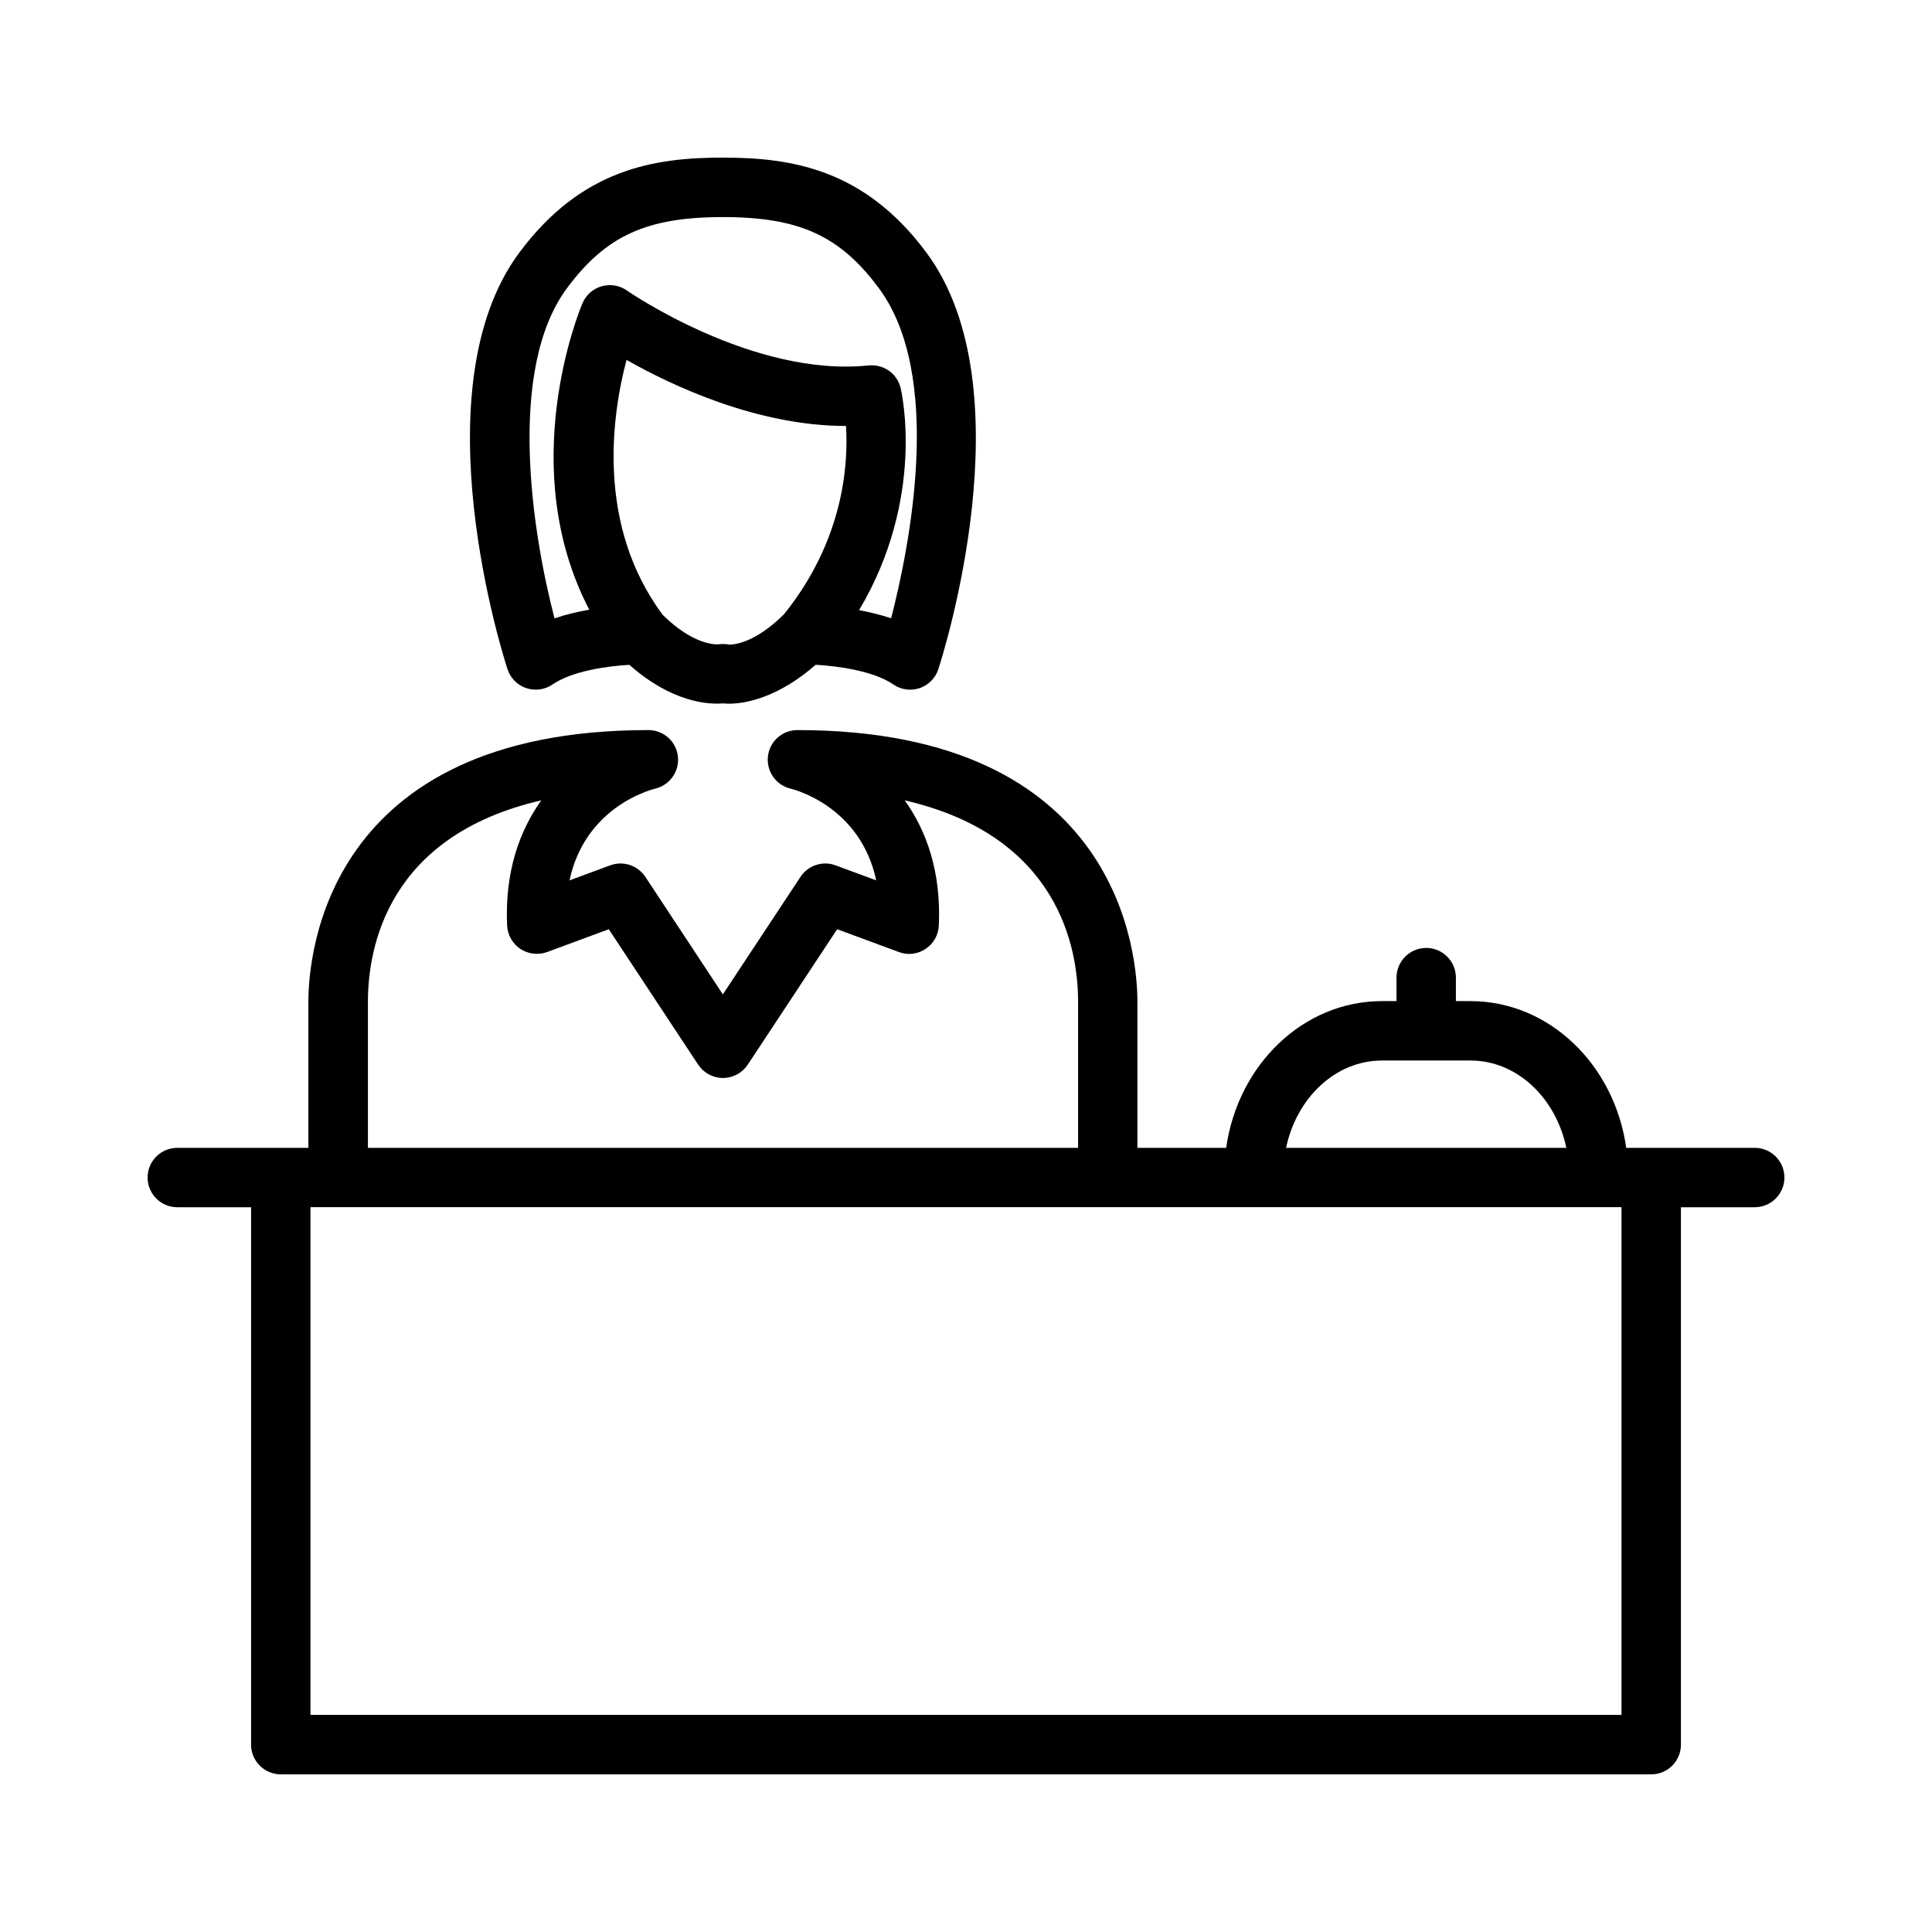 <?xml version="1.0" encoding="UTF-8"?>
<!-- Uploaded to: ICON Repo, www.iconrepo.com, Generator: ICON Repo Mixer Tools -->
<svg fill="#000000" width="800px" height="800px" version="1.1" viewBox="144 144 512 512" xmlns="http://www.w3.org/2000/svg">
 <g>
  <path d="m283.46 326.36c2.348 0.789 4.945 0.426 6.977-0.977 5.32-3.652 14.816-4.879 20.355-5.195 11.227 9.965 20.926 10.547 24.781 10.219 0.473 0.047 1.039 0.078 1.684 0.078 4.551 0 13.16-1.777 22.906-10.312 5.352 0.301 15.176 1.496 20.578 5.211 1.324 0.914 2.898 1.387 4.457 1.387 0.852 0 1.684-0.141 2.519-0.41 2.348-0.805 4.188-2.66 4.945-5.008 0.992-3.008 23.82-74.266-3.211-110.49-16.406-22.043-35.598-25.098-53.891-25.098-18.262 0-37.422 3.023-53.875 25.098-27.008 36.23-4.176 107.47-3.188 110.49 0.773 2.348 2.598 4.207 4.961 5.008zm68.297-19.57c-7.731 7.715-13.383 8.031-14.328 8.031h-0.156c-0.867-0.188-2.156-0.172-3.039-0.062-0.219-0.016-6.156 0.488-14.578-7.777-17.805-23.883-13.445-53.168-9.621-67.605 12.043 6.832 34.684 17.508 58.145 17.508h0.016c0.645 10.043-0.566 30.211-16.438 49.906zm-57.434-86.512c10.328-13.855 21.129-18.75 41.25-18.75 20.152 0 30.969 4.914 41.266 18.75 17.352 23.254 8.203 68.629 3.32 87.57-2.867-0.945-5.746-1.637-8.484-2.156 17.602-29.629 11.32-57.512 11.004-58.836-0.914-3.84-4.394-6.359-8.484-6.016-30.652 3.227-63.777-19.648-64.078-19.867-1.938-1.371-4.41-1.746-6.691-1.102-2.285 0.656-4.125 2.293-5.055 4.484-0.836 1.922-17.918 43.438 1.793 81.223-2.961 0.504-6.109 1.242-9.211 2.297-5.965-22.875-12.688-66.062 3.371-87.598z"/>
  <path d="m609.02 448.19h-34.055c-3.086-21.98-20.355-38.887-41.297-38.887h-3.84v-6.219c0-4.344-3.512-7.871-7.871-7.871-4.328 0-7.871 3.527-7.871 7.871v6.219h-3.809c-20.973 0-38.227 16.91-41.328 38.887h-23.523v-38.715c0-12.027-4.328-71.996-90.102-71.996-4 0-7.352 2.977-7.809 6.941-0.457 3.969 2.109 7.652 6 8.582 0.867 0.203 18.484 4.629 22.688 24.293l-10.77-3.969c-3.387-1.273-7.273-0.016-9.289 3.039l-20.578 31.156-20.547-31.156c-2.031-3.055-5.902-4.312-9.32-3.039l-10.77 3.984c4.062-19.004 20.578-23.773 22.703-24.309 3.891-0.93 6.473-4.613 6.016-8.582s-3.84-6.941-7.824-6.941c-85.742 0-90.102 59.984-90.102 71.996v38.715h-34.738c-4.344 0-7.871 3.527-7.871 7.871s3.527 7.871 7.871 7.871h19.555v142.42c0 4.344 3.527 7.871 7.871 7.871h363.18c4.344 0 7.871-3.527 7.871-7.871v-142.42h19.555c4.344 0 7.871-3.527 7.871-7.871s-3.508-7.871-7.871-7.871zm-98.746-23.145h23.395c12.344 0 22.656 9.902 25.426 23.145h-74.266c2.758-13.242 13.086-23.145 25.445-23.145zm-268.77-15.57c0-14.137 5.055-43.957 45.941-53.371-5.746 8.047-9.699 18.91-9.055 33.156 0.125 2.519 1.434 4.832 3.527 6.219 2.078 1.371 4.723 1.668 7.086 0.82l16.328-6.047 23.68 35.879c1.48 2.219 3.938 3.543 6.582 3.543s5.102-1.324 6.582-3.543l23.68-35.879 16.359 6.047c2.332 0.898 4.977 0.566 7.07-0.82s3.402-3.684 3.512-6.219c0.645-14.25-3.289-25.129-9.035-33.156 40.871 9.414 45.941 39.219 45.941 53.371v38.715h-188.2zm332.21 188.99h-347.44v-134.55h347.44z"/>
 </g>
</svg>